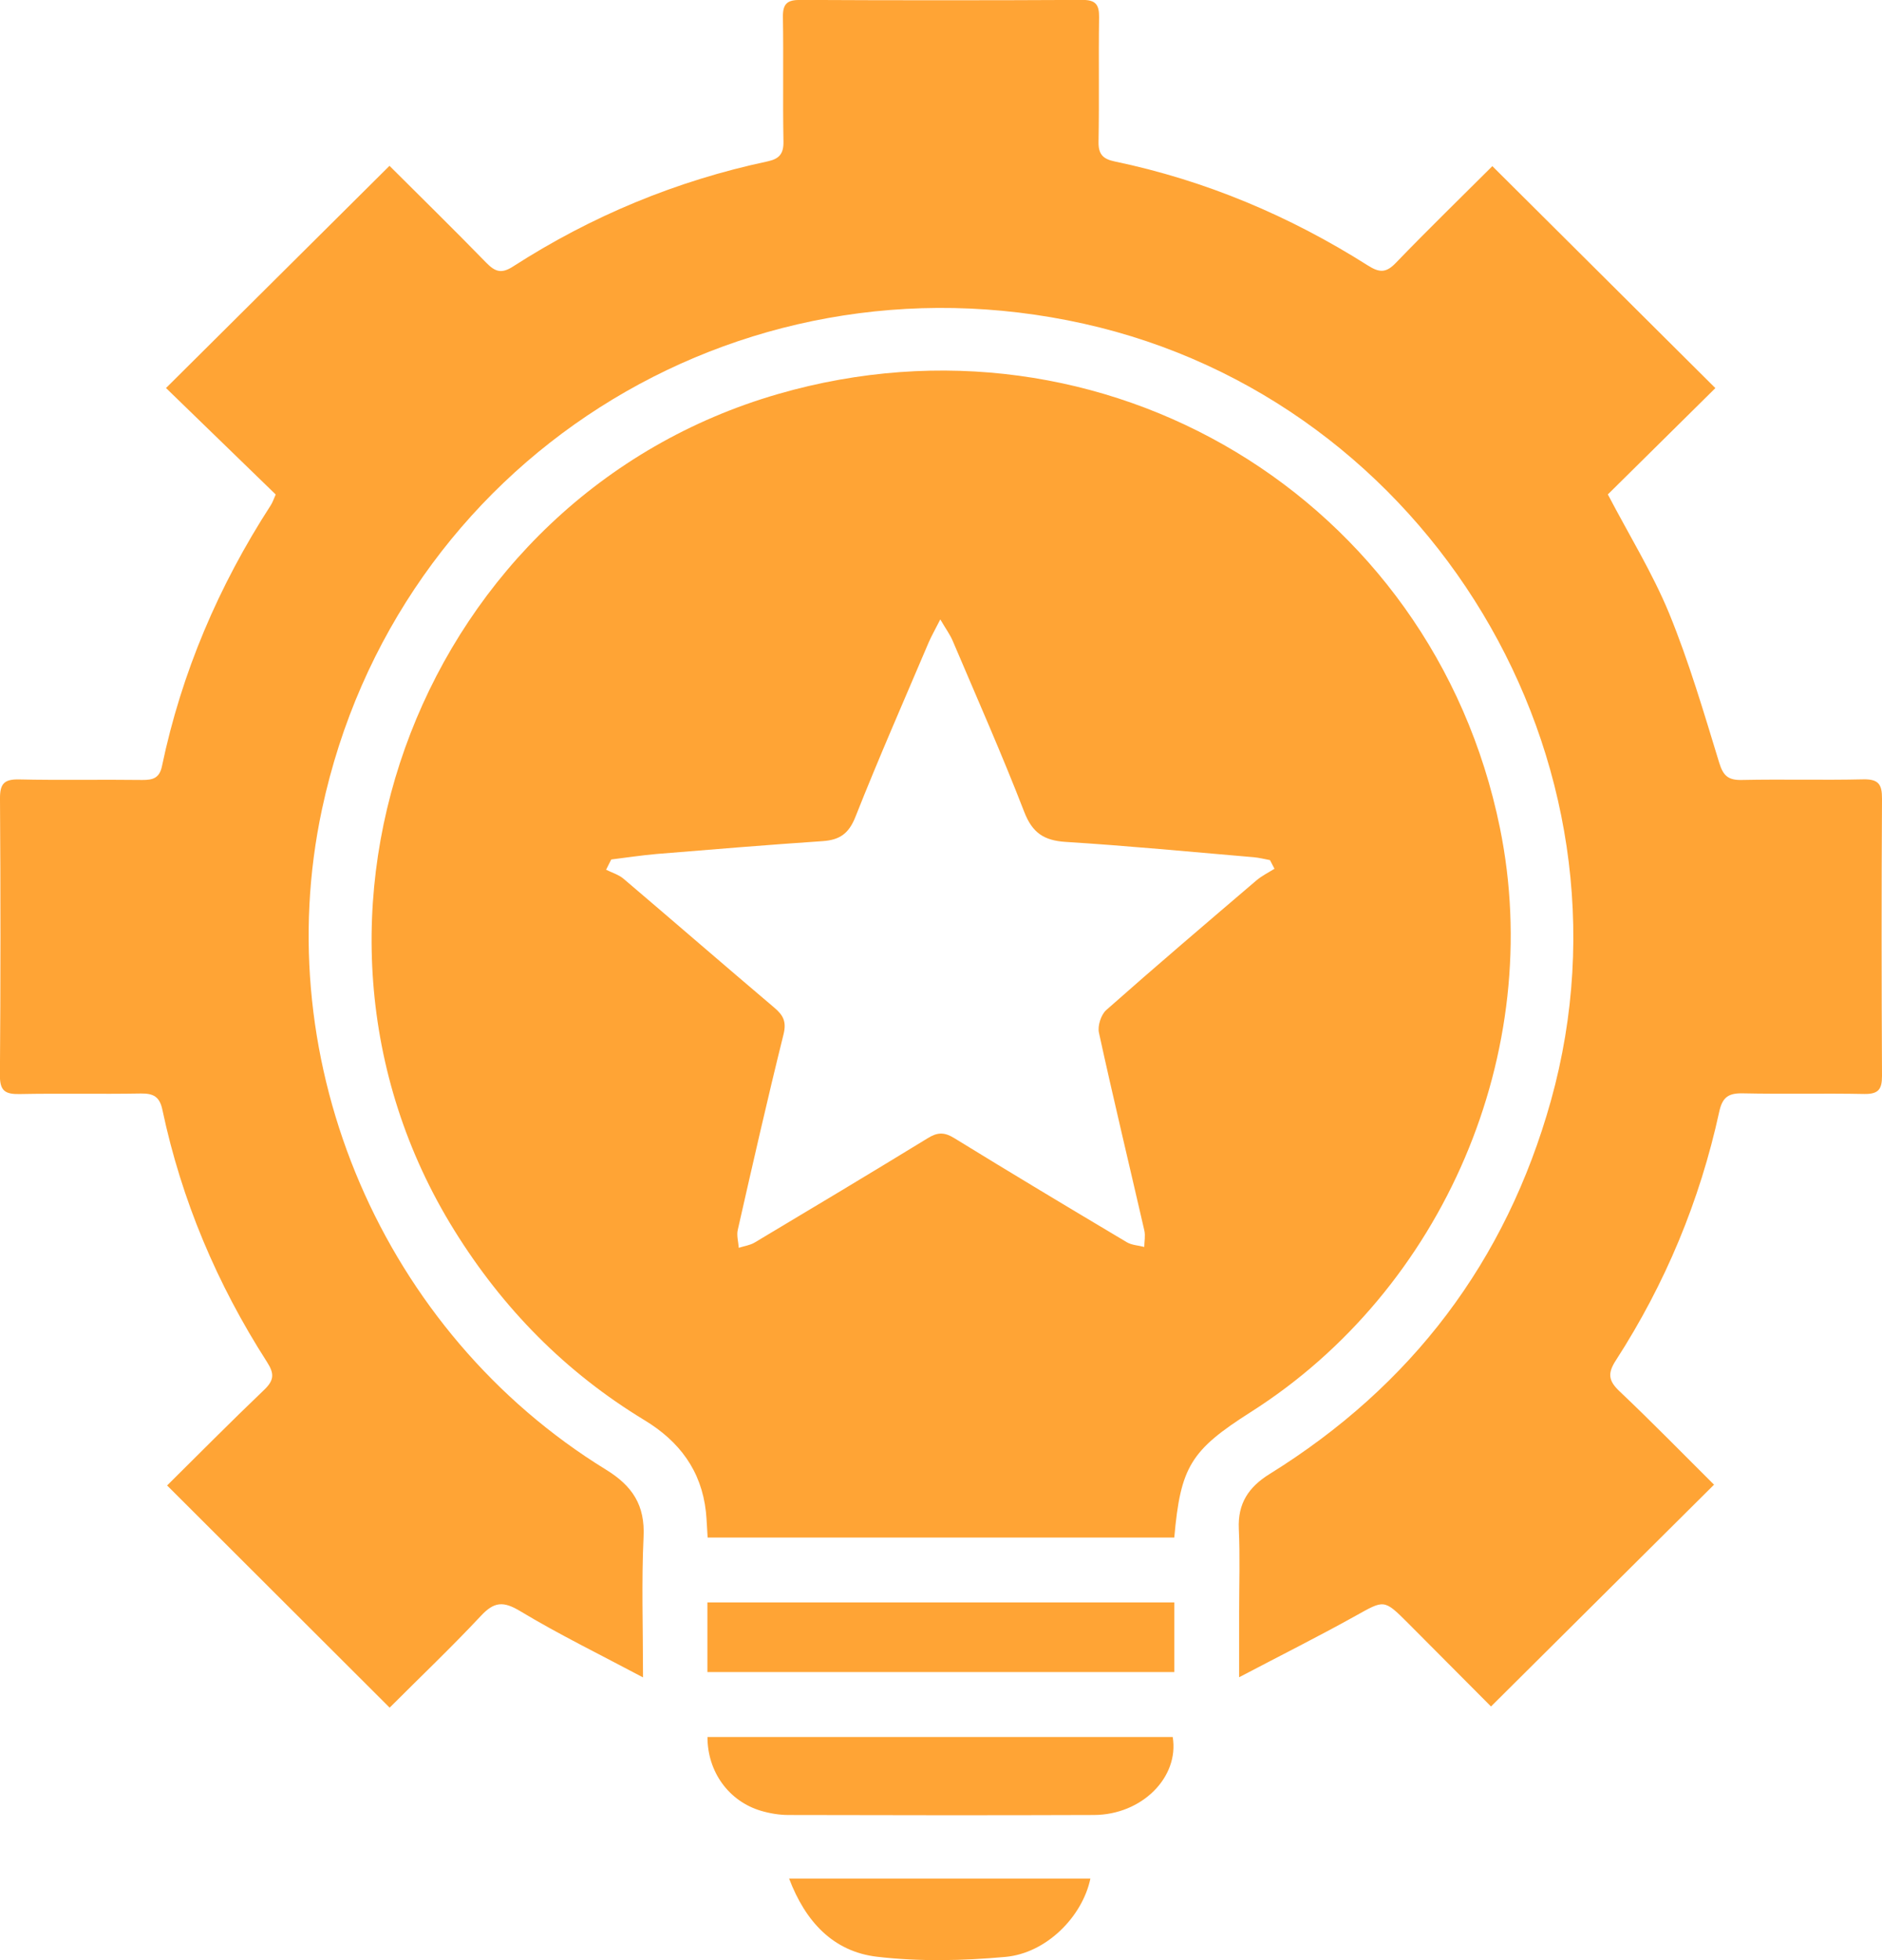 <?xml version="1.0" encoding="UTF-8"?> <svg xmlns="http://www.w3.org/2000/svg" width="24" height="25" viewBox="0 0 24 25" fill="none"><g clip-path="url(#clip0_48_716)"><path d="M8.2 21.394C7.647 21.1 7.127 20.846 6.634 20.549C6.418 20.419 6.301 20.428 6.132 20.61C5.753 21.015 5.35 21.398 4.969 21.78C4.021 20.833 3.086 19.9 2.131 18.946C2.527 18.554 2.941 18.135 3.366 17.729C3.496 17.605 3.502 17.522 3.404 17.37C2.768 16.378 2.315 15.309 2.071 14.155C2.036 13.987 1.957 13.945 1.796 13.947C1.281 13.956 0.766 13.944 0.25 13.954C0.07 13.957 -0.002 13.917 -0.001 13.718C0.008 12.54 0.008 11.363 -7.9181e-05 10.185C-0.001 9.998 0.051 9.937 0.243 9.941C0.766 9.953 1.29 9.941 1.814 9.948C1.949 9.949 2.033 9.925 2.065 9.774C2.315 8.578 2.788 7.473 3.451 6.447C3.474 6.413 3.487 6.373 3.516 6.307C3.049 5.853 2.579 5.397 2.117 4.949C3.077 3.995 4.013 3.064 4.967 2.115C5.37 2.517 5.79 2.929 6.201 3.351C6.312 3.464 6.392 3.496 6.541 3.4C7.541 2.756 8.624 2.306 9.79 2.058C9.938 2.026 9.994 1.961 9.991 1.804C9.981 1.274 9.993 0.744 9.984 0.215C9.982 0.048 10.039 -0.001 10.203 -0.001C11.403 0.005 12.602 0.005 13.801 -0.001C13.97 -0.002 14.018 0.057 14.016 0.219C14.008 0.749 14.019 1.279 14.009 1.808C14.006 1.969 14.067 2.028 14.214 2.059C15.373 2.301 16.446 2.754 17.442 3.385C17.593 3.481 17.677 3.482 17.802 3.351C18.211 2.927 18.633 2.517 19.031 2.119C19.984 3.068 20.92 4 21.875 4.95C21.422 5.398 20.956 5.859 20.504 6.306C20.775 6.825 21.073 7.307 21.286 7.824C21.539 8.442 21.728 9.088 21.924 9.728C21.976 9.898 22.041 9.952 22.215 9.948C22.73 9.937 23.246 9.952 23.761 9.94C23.956 9.936 24.001 10.004 24 10.187C23.993 11.365 23.994 12.542 24 13.72C24.001 13.894 23.954 13.956 23.773 13.953C23.258 13.943 22.743 13.956 22.227 13.945C22.044 13.941 21.965 13.991 21.924 14.181C21.677 15.315 21.237 16.373 20.607 17.349C20.497 17.518 20.512 17.612 20.655 17.747C21.071 18.141 21.47 18.551 21.858 18.936C20.911 19.877 19.976 20.807 19.014 21.765C18.684 21.434 18.319 21.066 17.953 20.699C17.647 20.393 17.653 20.405 17.283 20.611C16.814 20.872 16.335 21.112 15.802 21.392C15.802 21.069 15.802 20.815 15.802 20.56C15.802 20.206 15.814 19.853 15.798 19.5C15.783 19.176 15.922 18.966 16.192 18.799C18.003 17.674 19.205 16.089 19.778 14.038C20.989 9.695 18.229 5.109 13.818 4.128C9.374 3.14 5.052 5.896 4.106 10.322C3.413 13.564 4.882 16.994 7.727 18.744C8.067 18.953 8.227 19.199 8.207 19.603C8.18 20.173 8.2 20.744 8.2 21.392V21.394Z" fill="#FFA435"></path><path d="M14.974 19.61H9.024C9.016 19.494 9.013 19.387 9.002 19.281C8.944 18.757 8.664 18.383 8.218 18.113C7.212 17.503 6.412 16.689 5.793 15.691C3.32 11.707 5.4 6.332 9.924 5.025C14.074 3.826 18.27 6.35 19.128 10.561C19.708 13.411 18.414 16.445 15.95 18.01C15.185 18.497 15.055 18.706 14.975 19.609L14.974 19.61ZM16.253 11.081C16.234 11.044 16.214 11.007 16.195 10.97C16.125 10.957 16.055 10.939 15.985 10.933C15.187 10.865 14.39 10.788 13.591 10.738C13.312 10.72 13.165 10.623 13.061 10.354C12.777 9.62 12.457 8.898 12.149 8.173C12.116 8.095 12.064 8.025 11.991 7.9C11.923 8.034 11.879 8.111 11.844 8.191C11.529 8.932 11.205 9.67 10.909 10.418C10.824 10.634 10.707 10.713 10.491 10.728C9.785 10.776 9.079 10.834 8.373 10.892C8.18 10.909 7.988 10.938 7.795 10.962C7.773 11.006 7.751 11.049 7.729 11.093C7.804 11.13 7.891 11.156 7.953 11.209C8.595 11.755 9.231 12.307 9.873 12.851C9.988 12.948 10.032 13.03 9.992 13.192C9.786 14.021 9.597 14.855 9.408 15.688C9.392 15.758 9.416 15.839 9.421 15.915C9.489 15.893 9.564 15.883 9.623 15.848C10.36 15.408 11.097 14.966 11.829 14.518C11.951 14.442 12.039 14.436 12.166 14.514C12.897 14.964 13.633 15.405 14.37 15.844C14.434 15.882 14.518 15.884 14.592 15.904C14.593 15.834 14.608 15.761 14.593 15.694C14.4 14.853 14.198 14.014 14.014 13.171C13.995 13.084 14.041 12.94 14.109 12.881C14.739 12.323 15.381 11.777 16.021 11.23C16.09 11.171 16.174 11.13 16.252 11.081H16.253Z" fill="#FFA435"></path><path d="M9.022 22.154H14.955C15.04 22.668 14.561 23.147 13.95 23.149C12.652 23.154 11.353 23.152 10.054 23.149C9.938 23.149 9.818 23.129 9.706 23.096C9.295 22.975 9.021 22.599 9.022 22.154Z" fill="#FFA435"></path><path d="M9.021 21.326V20.438H14.975V21.326H9.021Z" fill="#FFA435"></path><path d="M13.905 23.96C13.804 24.444 13.345 24.912 12.821 24.959C12.28 25.008 11.724 25.02 11.185 24.957C10.626 24.892 10.271 24.509 10.063 23.96H13.905Z" fill="#FFA435"></path></g><defs><clipPath id="clip0_48_716"><rect width="24" height="25" fill="white"></rect></clipPath></defs></svg> 